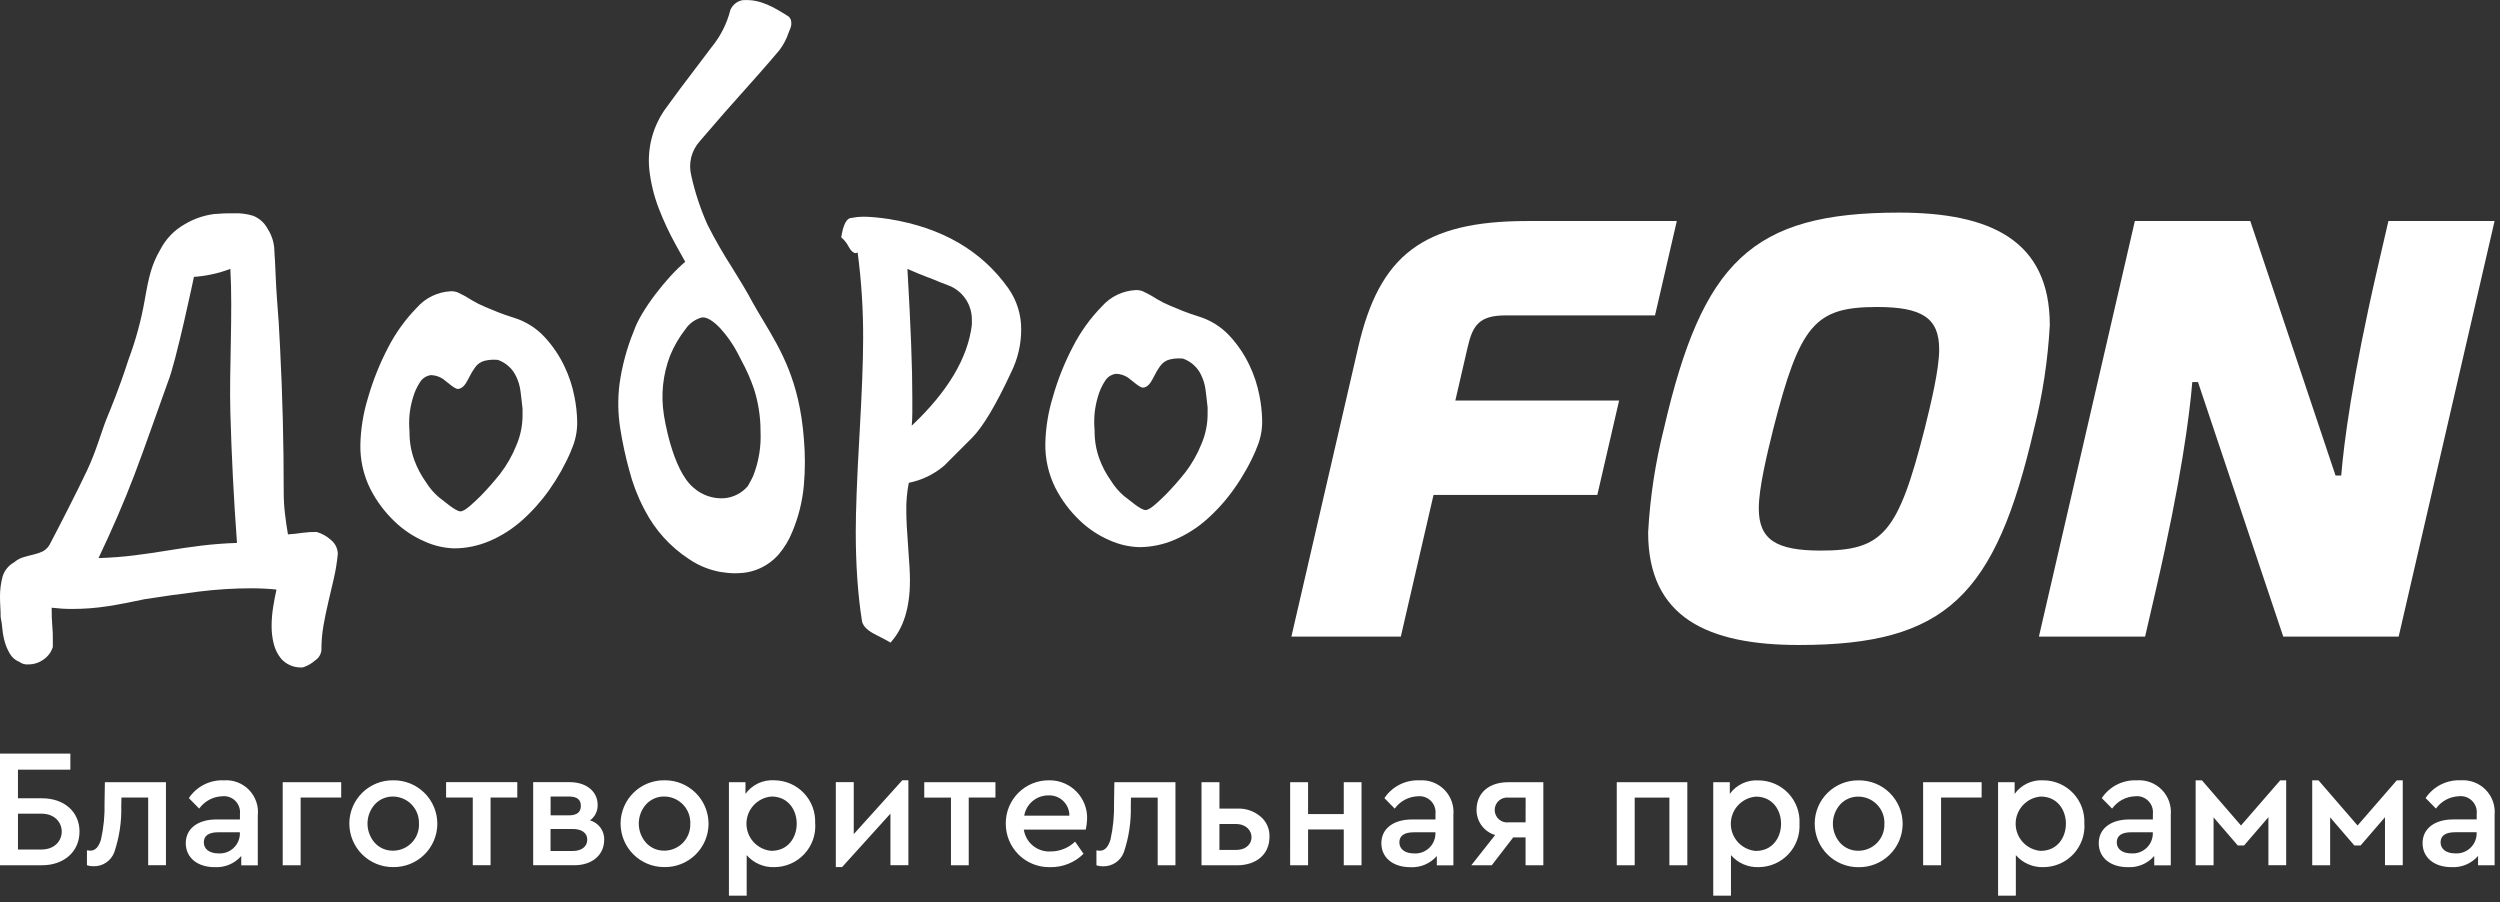 <?xml version="1.0" encoding="UTF-8"?> <svg xmlns="http://www.w3.org/2000/svg" width="302" height="109" viewBox="0 0 302 109" fill="none"><rect x="0" y="0" width="302" height="109" fill="#333333" stroke="none"/><path d="M299.18 100.719C299.173 101.048 299.098 101.372 298.962 101.671C298.826 101.97 298.63 102.238 298.387 102.46C298.144 102.681 297.859 102.851 297.548 102.959C297.237 103.067 296.908 103.11 296.58 103.087C295.519 103.087 294.822 102.577 294.822 101.76C294.822 100.943 295.413 100.533 296.599 100.533H299.174V100.719H299.18ZM301.346 98.452C301.399 97.896 301.331 97.335 301.145 96.809C300.959 96.282 300.66 95.803 300.27 95.404C299.879 95.005 299.407 94.696 298.884 94.498C298.362 94.301 297.803 94.22 297.246 94.261C296.416 94.224 295.59 94.402 294.848 94.778C294.107 95.154 293.475 95.715 293.014 96.407L294.262 97.675C294.581 97.231 294.997 96.867 295.478 96.608C295.959 96.35 296.493 96.205 297.039 96.185C297.329 96.152 297.622 96.185 297.898 96.281C298.173 96.378 298.423 96.535 298.629 96.741C298.835 96.947 298.992 97.197 299.089 97.472C299.185 97.748 299.218 98.041 299.185 98.331V98.987H296.347C294.08 98.987 292.647 100.113 292.647 101.85C292.647 103.587 294.036 104.75 296.141 104.75C296.743 104.785 297.345 104.681 297.901 104.448C298.457 104.214 298.952 103.856 299.348 103.402V104.528H301.348V98.448L301.346 98.452ZM279.316 104.522H281.482V98.739L284.405 102.133H285.162L288.106 98.719V104.519H290.252V94.261H289.535L284.794 99.72L280.073 94.261H279.316V104.522ZM265.233 104.522H267.4V98.739L270.323 102.133H271.081L274.024 98.719V104.519H276.17V94.261H275.453L270.712 99.72L265.99 94.261H265.233V104.522ZM260.062 100.722C260.054 101.051 259.98 101.374 259.844 101.674C259.708 101.973 259.512 102.241 259.269 102.463C259.026 102.684 258.74 102.854 258.43 102.962C258.119 103.069 257.79 103.113 257.462 103.09C256.402 103.09 255.705 102.58 255.705 101.763C255.705 100.946 256.296 100.536 257.482 100.536H260.057V100.722H260.062ZM262.228 98.455C262.281 97.899 262.212 97.339 262.026 96.812C261.841 96.286 261.542 95.806 261.152 95.407C260.761 95.008 260.288 94.699 259.766 94.501C259.244 94.304 258.685 94.223 258.128 94.264C257.298 94.227 256.472 94.405 255.73 94.781C254.989 95.157 254.357 95.718 253.896 96.41L255.143 97.678C255.462 97.234 255.878 96.869 256.359 96.611C256.841 96.353 257.375 96.208 257.921 96.188C258.211 96.155 258.504 96.188 258.779 96.285C259.055 96.381 259.305 96.538 259.511 96.744C259.717 96.951 259.874 97.201 259.97 97.476C260.067 97.751 260.1 98.044 260.067 98.334V98.99H257.229C254.962 98.99 253.529 100.116 253.529 101.853C253.529 103.59 254.918 104.753 257.023 104.753C257.625 104.788 258.227 104.684 258.783 104.451C259.339 104.217 259.834 103.859 260.23 103.405V104.531H262.23V98.451L262.228 98.455ZM246.514 102.788C245.69 102.72 244.921 102.345 244.361 101.737C243.801 101.129 243.49 100.333 243.49 99.506C243.49 98.679 243.801 97.883 244.361 97.275C244.921 96.667 245.69 96.291 246.514 96.224C250.578 96.224 250.578 102.783 246.514 102.783V102.788ZM251.786 99.495C251.822 98.824 251.722 98.153 251.491 97.523C251.26 96.892 250.904 96.315 250.443 95.826C249.983 95.337 249.428 94.946 248.813 94.678C248.197 94.409 247.534 94.269 246.862 94.264C246.188 94.217 245.514 94.343 244.903 94.629C244.291 94.916 243.763 95.353 243.368 95.901V94.491H241.368V108.2H243.514V103.3C243.929 103.777 244.446 104.155 245.026 104.405C245.606 104.656 246.235 104.774 246.867 104.749C247.541 104.746 248.207 104.606 248.825 104.336C249.443 104.067 250 103.675 250.461 103.184C250.922 102.692 251.278 102.112 251.508 101.478C251.738 100.845 251.836 100.171 251.796 99.498L251.786 99.495ZM232.315 104.525H234.481V96.346H239.381V94.488H232.312L232.315 104.525ZM227.634 99.525C227.662 100.358 227.358 101.168 226.789 101.776C226.219 102.385 225.432 102.743 224.599 102.771H224.508C224.094 102.781 223.684 102.702 223.303 102.54C222.922 102.378 222.581 102.137 222.301 101.832C221.729 101.191 221.412 100.361 221.412 99.501C221.412 98.642 221.729 97.812 222.301 97.171C222.584 96.865 222.929 96.623 223.313 96.461C223.697 96.299 224.111 96.221 224.528 96.232C225.366 96.246 226.165 96.592 226.748 97.194C227.331 97.796 227.652 98.605 227.639 99.443V99.519L227.634 99.525ZM219.216 99.505C219.217 100.196 219.354 100.879 219.619 101.517C219.884 102.155 220.272 102.734 220.761 103.222C221.251 103.71 221.831 104.096 222.47 104.359C223.108 104.623 223.792 104.757 224.483 104.756H224.508C225.198 104.767 225.884 104.642 226.526 104.387C227.167 104.133 227.753 103.755 228.248 103.274C228.743 102.793 229.139 102.22 229.412 101.586C229.686 100.952 229.831 100.27 229.841 99.58V99.5C229.835 98.107 229.277 96.773 228.288 95.792C227.299 94.811 225.961 94.263 224.568 94.268H224.508C223.121 94.251 221.785 94.786 220.792 95.755C219.8 96.724 219.233 98.047 219.216 99.434V99.505ZM212.106 102.797C211.282 102.729 210.513 102.354 209.953 101.746C209.393 101.138 209.082 100.342 209.082 99.515C209.082 98.688 209.393 97.892 209.953 97.284C210.513 96.676 211.282 96.3 212.106 96.233C216.17 96.233 216.17 102.792 212.106 102.792V102.797ZM217.378 99.505C217.414 98.834 217.314 98.163 217.083 97.532C216.852 96.902 216.496 96.324 216.036 95.835C215.575 95.346 215.021 94.955 214.405 94.687C213.789 94.418 213.126 94.278 212.454 94.273C211.781 94.225 211.108 94.349 210.496 94.634C209.885 94.919 209.356 95.354 208.96 95.9V94.49H206.96V108.2H209.1V103.3C209.515 103.777 210.032 104.155 210.612 104.405C211.192 104.656 211.821 104.773 212.453 104.749C213.127 104.745 213.792 104.605 214.41 104.335C215.027 104.066 215.583 103.674 216.044 103.182C216.505 102.691 216.861 102.111 217.09 101.477C217.319 100.844 217.417 100.17 217.377 99.498M195.305 104.527H197.472V96.351H201.663V104.526H203.829V94.493H195.305V104.527ZM184.292 99.337H182.292C182.078 99.369 181.86 99.355 181.652 99.296C181.444 99.236 181.251 99.133 181.087 98.993C180.923 98.852 180.79 98.678 180.699 98.482C180.608 98.286 180.56 98.072 180.559 97.856C180.557 97.64 180.602 97.426 180.691 97.228C180.779 97.031 180.909 96.855 181.072 96.713C181.234 96.57 181.426 96.464 181.633 96.402C181.84 96.34 182.058 96.323 182.272 96.352H184.296L184.292 99.337ZM182.167 94.494C179.859 94.494 178.367 95.803 178.367 97.827C178.36 98.51 178.575 99.176 178.981 99.726C179.386 100.275 179.959 100.678 180.614 100.872L177.73 104.528H180.2L182.8 101.155H184.289V104.528H186.435V94.493H182.168L182.167 94.494ZM173.401 100.725C173.394 101.054 173.319 101.378 173.183 101.677C173.047 101.976 172.851 102.244 172.608 102.466C172.365 102.687 172.08 102.857 171.769 102.965C171.458 103.073 171.129 103.116 170.801 103.093C169.74 103.093 169.043 102.583 169.043 101.766C169.043 100.949 169.634 100.539 170.82 100.539H173.4V100.725H173.401ZM175.567 98.458C175.62 97.902 175.552 97.341 175.366 96.815C175.18 96.288 174.881 95.809 174.491 95.41C174.1 95.011 173.628 94.702 173.105 94.504C172.583 94.307 172.024 94.226 171.467 94.267C170.637 94.23 169.811 94.408 169.069 94.784C168.328 95.16 167.696 95.721 167.235 96.413L168.482 97.681C168.801 97.237 169.217 96.872 169.698 96.614C170.18 96.356 170.714 96.211 171.26 96.191C171.55 96.158 171.843 96.191 172.118 96.288C172.394 96.384 172.644 96.541 172.85 96.747C173.056 96.954 173.213 97.204 173.309 97.479C173.406 97.754 173.439 98.047 173.406 98.337V98.993H170.568C168.301 98.993 166.868 100.119 166.868 101.856C166.868 103.593 168.257 104.756 170.362 104.756C170.964 104.791 171.566 104.687 172.122 104.454C172.678 104.22 173.173 103.862 173.569 103.408V104.534H175.569V98.454L175.567 98.458ZM155.849 104.528H158.015V100.196H162.327V104.528H164.473V94.493H162.327V98.336H158.015V94.493H155.85L155.849 104.528ZM147.305 102.67V99.542H149.305C151.758 99.542 151.86 102.669 149.325 102.669L147.305 102.67ZM145.138 104.528H149.41C151.778 104.528 153.353 103.2 153.353 101.094C153.373 100.625 153.284 100.157 153.093 99.728C152.902 99.299 152.615 98.919 152.253 98.62C151.46 97.96 150.446 97.624 149.415 97.681H147.309V94.493H145.142V104.527L145.138 104.528ZM134.616 94.493L134.575 97.008C134.614 98.491 134.47 99.973 134.146 101.421C133.879 102.32 133.45 102.77 132.858 102.769C132.798 102.769 132.677 102.749 132.449 102.729V104.529C132.699 104.615 132.963 104.656 133.227 104.65C133.774 104.667 134.313 104.513 134.768 104.208C135.223 103.903 135.57 103.463 135.762 102.95C136.369 101.147 136.653 99.251 136.601 97.35L136.621 96.35H139.848V104.525H141.994V94.493H134.616ZM123.724 98.538C123.839 97.855 124.192 97.235 124.719 96.786C125.247 96.337 125.915 96.088 126.608 96.084C126.926 96.064 127.245 96.108 127.546 96.211C127.847 96.315 128.125 96.477 128.363 96.688C128.602 96.899 128.797 97.155 128.936 97.441C129.076 97.727 129.158 98.038 129.177 98.356C129.18 98.415 129.18 98.474 129.177 98.533H123.719L123.724 98.538ZM131.162 100.209C131.259 99.766 131.313 99.314 131.324 98.861C131.344 97.661 130.886 96.503 130.052 95.641C129.218 94.778 128.076 94.282 126.876 94.261H126.689C126.01 94.259 125.336 94.39 124.708 94.648C124.079 94.906 123.508 95.285 123.026 95.764C122.544 96.243 122.161 96.812 121.899 97.439C121.637 98.065 121.501 98.738 121.499 99.417V99.517C121.498 100.903 122.047 102.234 123.026 103.216C124.005 104.197 125.334 104.75 126.72 104.753H126.891C127.632 104.763 128.367 104.626 129.054 104.348C129.741 104.071 130.365 103.659 130.891 103.137L129.871 101.668C129.086 102.425 128.039 102.85 126.948 102.855C126.171 102.907 125.403 102.664 124.797 102.176C124.191 101.688 123.791 100.989 123.676 100.219H131.154L131.162 100.209ZM114.877 104.521H117.023V96.346H120.25V94.488H111.65V96.347H114.877V104.521ZM108.995 94.26L103.133 100.76V94.483H100.967V104.744H101.724L107.566 98.286V104.517H109.733V94.256H108.995V94.26ZM93.195 102.784C92.371 102.716 91.603 102.341 91.042 101.733C90.482 101.125 90.171 100.329 90.171 99.502C90.171 98.675 90.482 97.879 91.042 97.271C91.603 96.663 92.371 96.287 93.195 96.22C97.26 96.22 97.26 102.779 93.195 102.779V102.784ZM98.467 99.491C98.503 98.82 98.403 98.15 98.172 97.519C97.942 96.888 97.585 96.311 97.125 95.822C96.665 95.333 96.11 94.942 95.495 94.674C94.879 94.405 94.216 94.265 93.544 94.26C92.871 94.214 92.197 94.341 91.586 94.627C90.976 94.915 90.448 95.353 90.054 95.9V94.49H88.054V108.2H90.199V103.3C90.614 103.777 91.131 104.155 91.712 104.405C92.292 104.656 92.921 104.774 93.553 104.749C94.227 104.746 94.893 104.606 95.511 104.336C96.129 104.067 96.686 103.675 97.147 103.183C97.608 102.692 97.964 102.111 98.194 101.478C98.423 100.844 98.521 100.17 98.481 99.497L98.467 99.491ZM83.385 99.512C83.399 99.924 83.331 100.336 83.186 100.722C83.041 101.108 82.822 101.462 82.54 101.764C82.258 102.065 81.92 102.308 81.544 102.479C81.168 102.649 80.762 102.744 80.35 102.758H80.26C79.846 102.768 79.436 102.689 79.055 102.527C78.674 102.365 78.333 102.124 78.053 101.819C77.481 101.178 77.164 100.348 77.164 99.489C77.164 98.629 77.481 97.799 78.053 97.158C78.336 96.852 78.68 96.61 79.064 96.448C79.448 96.286 79.862 96.208 80.279 96.219C81.117 96.233 81.915 96.579 82.499 97.181C83.082 97.783 83.402 98.592 83.39 99.43V99.506L83.385 99.512ZM74.967 99.491C74.968 100.182 75.105 100.866 75.37 101.503C75.635 102.141 76.023 102.721 76.512 103.208C77.001 103.696 77.582 104.083 78.221 104.346C78.859 104.609 79.543 104.744 80.234 104.743H80.26C80.95 104.754 81.636 104.629 82.277 104.374C82.919 104.12 83.504 103.742 84 103.261C84.495 102.78 84.89 102.206 85.164 101.573C85.437 100.939 85.582 100.257 85.592 99.567V99.491C85.589 98.801 85.451 98.119 85.185 97.483C84.918 96.847 84.529 96.269 84.04 95.784C83.55 95.298 82.969 94.913 82.331 94.652C81.693 94.39 81.01 94.257 80.32 94.26H80.26C78.873 94.243 77.536 94.778 76.544 95.747C75.551 96.716 74.984 98.039 74.967 99.426V99.491ZM70.942 101.431C70.942 102.249 70.266 102.799 69.205 102.799H66.505V100.143H69.205C70.29 100.143 70.942 100.633 70.942 101.431ZM66.513 96.22H68.739C69.699 96.22 70.168 96.588 70.168 97.346C70.168 98.104 69.698 98.492 68.739 98.492H66.513V96.22ZM72.991 101.471C73.012 100.941 72.854 100.419 72.543 99.989C72.232 99.559 71.785 99.246 71.275 99.1C71.571 98.887 71.81 98.604 71.971 98.277C72.131 97.949 72.208 97.587 72.194 97.222C72.194 95.586 70.805 94.485 68.821 94.485H64.407V104.519H69.407C71.532 104.519 72.982 103.272 72.982 101.474L72.991 101.471ZM57.115 104.516H59.261V96.341H62.488V94.483H53.888V96.342H57.11V104.517L57.115 104.516ZM50.615 99.516C50.643 100.349 50.339 101.159 49.77 101.767C49.201 102.376 48.414 102.734 47.581 102.762H47.49C47.076 102.772 46.666 102.693 46.285 102.531C45.904 102.369 45.563 102.128 45.283 101.823C44.711 101.182 44.394 100.352 44.394 99.493C44.394 98.633 44.711 97.803 45.283 97.162C45.566 96.856 45.911 96.614 46.295 96.452C46.679 96.29 47.093 96.212 47.51 96.223C47.925 96.231 48.334 96.32 48.714 96.485C49.094 96.651 49.438 96.89 49.726 97.189C50.014 97.487 50.24 97.84 50.392 98.226C50.544 98.612 50.618 99.024 50.61 99.439L50.615 99.516ZM42.2 99.492C42.201 100.183 42.338 100.867 42.603 101.504C42.868 102.142 43.256 102.722 43.745 103.209C44.234 103.697 44.815 104.084 45.453 104.347C46.092 104.61 46.776 104.745 47.467 104.744H47.497C48.187 104.755 48.873 104.63 49.515 104.376C50.156 104.121 50.742 103.743 51.237 103.262C51.732 102.781 52.128 102.208 52.401 101.574C52.674 100.94 52.82 100.258 52.829 99.568V99.492C52.826 98.802 52.688 98.12 52.422 97.484C52.155 96.848 51.766 96.27 51.276 95.784C50.787 95.299 50.206 94.914 49.568 94.653C48.93 94.391 48.247 94.258 47.557 94.261H47.492C46.105 94.244 44.769 94.779 43.776 95.748C42.784 96.716 42.217 98.039 42.2 99.426V99.492ZM34.151 104.522H36.317V96.346H41.217V94.488H34.15L34.151 104.522ZM28.98 100.722C28.973 101.051 28.898 101.375 28.762 101.674C28.626 101.973 28.43 102.241 28.187 102.463C27.944 102.684 27.659 102.854 27.348 102.962C27.037 103.07 26.708 103.113 26.38 103.09C25.319 103.09 24.622 102.58 24.622 101.763C24.622 100.946 25.213 100.536 26.399 100.536H28.974V100.722H28.98ZM31.146 98.455C31.199 97.899 31.131 97.338 30.945 96.812C30.759 96.285 30.46 95.806 30.07 95.407C29.679 95.008 29.206 94.699 28.684 94.501C28.162 94.304 27.603 94.223 27.046 94.264C26.215 94.227 25.39 94.405 24.648 94.781C23.907 95.157 23.275 95.718 22.814 96.41L24.061 97.678C24.38 97.234 24.796 96.869 25.277 96.611C25.759 96.353 26.293 96.208 26.839 96.188C27.129 96.155 27.422 96.188 27.697 96.285C27.973 96.381 28.223 96.538 28.429 96.744C28.635 96.951 28.792 97.201 28.888 97.476C28.985 97.751 29.018 98.044 28.985 98.334V98.99H26.141C23.874 98.99 22.441 100.116 22.441 101.853C22.441 103.59 23.83 104.753 25.935 104.753C26.537 104.788 27.139 104.684 27.695 104.451C28.251 104.217 28.746 103.859 29.142 103.405V104.531H31.142V98.451L31.146 98.455ZM12.67 94.488L12.629 97C12.668 98.483 12.524 99.965 12.2 101.413C11.933 102.312 11.504 102.762 10.912 102.761C10.852 102.761 10.731 102.741 10.503 102.721V104.521C10.753 104.607 11.017 104.648 11.281 104.642C11.828 104.66 12.366 104.505 12.82 104.2C13.274 103.895 13.621 103.455 13.811 102.942C14.418 101.139 14.702 99.243 14.649 97.342L14.67 96.342H17.9V104.517H20.046V94.488H12.67ZM2.17 102.624V98.29H4.989C8.281 98.29 8.281 102.623 4.989 102.623L2.17 102.624ZM0 104.522H5.069C7.769 104.522 9.604 102.846 9.604 100.457C9.604 98.068 7.765 96.433 5.069 96.433H2.169V92.978H8.5V91.039H0V104.522Z" fill="white"></path><path d="M177.298 41.917C177.898 39.311 178.686 38.1 181.882 38.1H199.926L202.558 26.7H184.514C171.914 26.7 166.644 30.806 164.077 41.923L156 76.905H169.218L173.171 59.784H192.957L195.589 48.384H175.804L177.296 41.922L177.298 41.917Z" fill="white"></path><path d="M229.386 25.683C211.586 25.683 205.65 31.646 200.995 51.798C199.961 55.9 199.325 60.091 199.095 64.315C199.095 74.6 206.295 77.915 217.324 77.915C235.124 77.915 241.06 71.952 245.715 51.8C246.749 47.698 247.385 43.507 247.615 39.283C247.616 28.996 240.411 25.683 229.386 25.683ZM232.499 51.798C229.28 64.412 227.47 66.511 219.962 66.511C214.544 66.511 212.462 65.19 212.462 61.405C212.462 58.952 213.452 54.881 214.216 51.798C217.435 39.184 219.245 37.085 226.753 37.085C232.171 37.085 234.253 38.406 234.253 42.191C234.253 44.644 233.263 48.714 232.499 51.798Z" fill="white"></path><path d="M288.521 26.694L287.2 32.413C284.152 45.619 283.15 53.446 282.819 57.443H282.132L271.832 26.694H257.892L246.301 76.902H259.127L260.448 71.183C263.496 57.977 264.498 50.15 264.829 46.153H265.516L275.816 76.902H289.759L301.346 26.694H288.521Z" fill="white"></path><path d="M117.4 38.653C117.413 37.811 117.185 36.983 116.742 36.267C116.299 35.551 115.659 34.977 114.9 34.614C114.558 34.466 114.115 34.298 113.58 34.099C113.137 33.906 112.587 33.681 111.93 33.437C111.273 33.193 110.498 32.872 109.617 32.484C109.811 35.862 109.959 38.835 110.06 41.404C110.161 43.973 110.211 46.187 110.208 48.046V49.88C110.208 50.42 110.183 50.935 110.137 51.424C114.492 47.313 116.914 43.251 117.401 39.239L117.4 38.653ZM105.51 76.526C104.629 76.037 104.166 75.497 104.11 74.912C103.865 73.348 103.682 71.672 103.56 69.884C103.438 68.096 103.377 66.225 103.376 64.27C103.376 61.678 103.524 57.811 103.819 52.67C104.114 47.529 104.264 43.639 104.267 41C104.287 37.491 104.065 33.985 103.605 30.507C103.565 30.506 103.525 30.518 103.493 30.543C103.478 30.556 103.46 30.566 103.441 30.572C103.421 30.578 103.401 30.58 103.381 30.578C103.086 30.578 102.795 30.308 102.5 29.773C102.285 29.349 101.985 28.975 101.619 28.673C101.863 27.109 102.281 26.325 102.867 26.325C103.328 26.23 103.797 26.18 104.267 26.177C104.66 26.177 105.123 26.203 105.667 26.248C106.211 26.293 106.793 26.371 107.43 26.467C113.792 27.496 118.587 30.286 121.815 34.837C122.839 36.299 123.379 38.045 123.358 39.829C123.358 41.584 122.957 43.315 122.187 44.892C120.327 48.901 118.738 51.567 117.419 52.892L114.042 56.269C112.819 57.303 111.354 58.01 109.783 58.322C109.558 59.457 109.458 60.613 109.483 61.77C109.483 62.702 109.554 64.119 109.702 66.029C109.849 67.888 109.922 69.259 109.921 70.14C109.921 73.42 109.138 75.916 107.572 77.628L107.058 77.328L105.51 76.526ZM63.124 49.366C62.879 47.41 62.924 46.696 62.36 45.494C62.146 45.026 61.84 44.607 61.46 44.26C61.08 43.913 60.634 43.647 60.149 43.477C59.619 43.421 59.084 43.455 58.565 43.577C58.09 43.692 57.673 43.977 57.393 44.377C57.114 44.762 56.871 45.171 56.665 45.599C56.39 46.099 56.033 46.949 55.305 46.985C54.913 46.985 54.047 46.165 53.505 45.772C53.079 45.487 52.581 45.328 52.068 45.314C51.792 45.347 51.526 45.443 51.293 45.595C51.06 45.747 50.865 45.95 50.723 46.19C50.361 46.746 50.083 47.353 49.898 47.99C49.687 48.678 49.544 49.384 49.47 50.099C49.409 50.782 49.409 51.469 49.47 52.152C49.455 53.328 49.654 54.496 50.056 55.601C50.404 56.54 50.874 57.429 51.456 58.244C51.881 58.93 52.408 59.547 53.02 60.073C53.58 60.465 54.996 61.759 55.62 61.773C56.16 61.789 57.22 60.729 58.06 59.914C58.895 59.059 59.685 58.161 60.428 57.224C61.222 56.188 61.872 55.048 62.359 53.837C62.872 52.658 63.133 51.384 63.123 50.098V49.365L63.124 49.366ZM69 54.429C68.291 56.096 67.407 57.682 66.362 59.161C65.397 60.534 64.275 61.789 63.017 62.9C61.86 63.924 60.546 64.755 59.125 65.361C57.768 65.942 56.307 66.242 54.831 66.242C53.628 66.201 52.445 65.926 51.347 65.432C49.988 64.852 48.745 64.031 47.679 63.007C46.486 61.873 45.495 60.545 44.745 59.08C43.908 57.405 43.492 55.552 43.533 53.68C43.58 51.776 43.888 49.887 44.45 48.067C45.051 45.972 45.861 43.943 46.869 42.01C47.781 40.23 48.956 38.597 50.354 37.166C50.871 36.576 51.501 36.097 52.207 35.756C52.913 35.416 53.681 35.221 54.464 35.184C54.753 35.174 55.041 35.225 55.31 35.332C55.529 35.429 55.773 35.552 56.043 35.699C56.313 35.847 56.643 36.04 57.032 36.285C57.549 36.594 58.088 36.863 58.646 37.09C59.09 37.283 59.589 37.49 60.146 37.711C60.703 37.932 61.379 38.164 62.163 38.411C63.57 38.86 64.834 39.669 65.831 40.759C66.782 41.797 67.574 42.971 68.179 44.243C68.739 45.408 69.147 46.641 69.392 47.911C69.585 48.866 69.696 49.837 69.723 50.811C69.762 52.052 69.511 53.285 68.989 54.411L69 54.429ZM11.9 67.418C13.418 67.367 14.859 67.261 16.229 67.087C17.599 66.913 18.944 66.721 20.264 66.501C21.584 66.281 22.933 66.084 24.298 65.916C25.663 65.748 27.11 65.636 28.628 65.585C28.236 60.252 27.969 55.003 27.828 49.839C27.68 44.679 28.128 37.813 27.828 32.479C26.417 33.016 24.934 33.342 23.428 33.447C23.428 33.447 21.248 43.829 20.27 46.182C19.118 49.345 17.504 54.037 16.235 57.363C14.966 60.689 13.509 64.041 11.9 67.418ZM6.388 78.136C6.199 78.765 5.797 79.308 5.252 79.674C4.728 80.053 4.099 80.258 3.452 80.26C3.06 80.304 2.667 80.197 2.352 79.96C1.878 79.777 1.478 79.442 1.216 79.007C0.944 78.562 0.734 78.082 0.589 77.581C0.44 77.065 0.34 76.537 0.289 76.002C0.249 75.511 0.178 75.022 0.077 74.54C0.077 74.147 0.066 73.745 0.041 73.327C0.016 72.909 -6.6278e-06 72.482 -6.6278e-06 72.044C-0.003 71.251 0.098 70.462 0.3 69.695C0.405 69.323 0.582 68.976 0.823 68.673C1.063 68.371 1.361 68.119 1.7 67.933C2.03 67.648 2.417 67.436 2.835 67.311C3.253 67.189 3.666 67.077 4.083 66.98C4.476 66.891 4.857 66.757 5.219 66.58C5.613 66.353 5.922 66.005 6.101 65.587C7.033 63.824 9.412 59.187 10.532 56.8C11.652 54.413 12.264 52.1 12.85 50.651C13.436 49.202 14.35 47.065 15.509 43.474C16.382 41.148 17.039 38.746 17.472 36.3C17.992 33.32 18.318 31.97 19.357 30.167C20.016 28.877 21.04 27.809 22.3 27.095C23.387 26.442 24.598 26.02 25.856 25.857C26.704 25.781 27.556 25.75 28.408 25.766C29.143 25.748 29.876 25.849 30.578 26.066C31.34 26.37 31.968 26.938 32.346 27.666C32.867 28.476 33.144 29.419 33.146 30.382C33.246 31.451 33.32 34.513 33.467 36.224C33.614 37.935 33.737 39.871 33.834 42.024C34.13 47.846 34.276 53.646 34.272 59.424C34.27 60.293 34.32 61.161 34.42 62.024C34.517 62.88 34.64 63.724 34.787 64.555C35.469 64.505 36.035 64.443 36.473 64.372C37.057 64.289 37.646 64.252 38.235 64.26C38.878 64.437 39.47 64.764 39.962 65.213C40.218 65.414 40.427 65.67 40.574 65.961C40.72 66.253 40.8 66.573 40.808 66.899C40.714 67.9 40.554 68.893 40.329 69.873C40.11 70.826 39.886 71.773 39.667 72.701C39.448 73.629 39.249 74.57 39.081 75.528C38.907 76.534 38.822 77.553 38.826 78.574C38.795 78.82 38.71 79.056 38.577 79.266C38.444 79.476 38.267 79.653 38.057 79.786C37.682 80.121 37.246 80.382 36.773 80.555C36.612 80.627 36.434 80.652 36.259 80.627C35.83 80.619 35.406 80.524 35.015 80.347C34.623 80.17 34.272 79.915 33.982 79.598C33.543 79.063 33.229 78.436 33.065 77.764C32.891 77.068 32.806 76.353 32.81 75.635C32.811 74.857 32.875 74.08 33 73.312C33.122 72.553 33.254 71.855 33.4 71.218C32.911 71.167 32.422 71.132 31.933 71.106C31.444 71.08 30.933 71.071 30.39 71.066C28.254 71.067 26.121 71.2 24.002 71.466C21.847 71.733 19.67 72.038 17.471 72.383C15.902 72.724 14.425 73.009 13.029 73.229C11.585 73.454 10.125 73.564 8.664 73.56C8.272 73.56 7.88 73.549 7.487 73.524C7.094 73.499 6.687 73.463 6.239 73.412C6.239 74.344 6.265 75.037 6.311 75.506C6.368 76.104 6.391 76.705 6.382 77.306V78.111L6.388 78.136Z" fill="white"></path><path d="M145.879 49.208C145.634 47.252 145.679 46.538 145.115 45.336C144.901 44.868 144.595 44.449 144.215 44.102C143.835 43.756 143.389 43.489 142.904 43.319C142.374 43.263 141.839 43.297 141.32 43.419C140.845 43.534 140.428 43.819 140.148 44.219C139.87 44.604 139.626 45.013 139.42 45.441C139.145 45.941 138.788 46.791 138.06 46.827C137.667 46.827 136.801 46.007 136.26 45.614C135.834 45.329 135.336 45.17 134.824 45.156C134.548 45.189 134.282 45.285 134.049 45.437C133.816 45.589 133.621 45.792 133.479 46.032C133.117 46.588 132.839 47.195 132.654 47.832C132.443 48.519 132.3 49.226 132.226 49.941C132.165 50.624 132.165 51.311 132.226 51.994C132.211 53.17 132.409 54.338 132.812 55.443C133.16 56.382 133.63 57.271 134.212 58.086C134.637 58.772 135.164 59.389 135.775 59.915C136.336 60.307 137.752 61.601 138.375 61.615C138.915 61.631 139.98 60.571 140.815 59.756C141.65 58.901 142.441 58.003 143.184 57.066C143.978 56.03 144.628 54.89 145.115 53.679C145.628 52.5 145.889 51.226 145.879 49.94V49.208ZM151.752 54.276C151.044 55.944 150.157 57.531 149.108 59.008C148.145 60.383 147.024 61.64 145.767 62.752C144.61 63.776 143.296 64.607 141.875 65.213C140.518 65.794 139.057 66.094 137.581 66.094C136.377 66.052 135.192 65.778 134.091 65.289C132.732 64.71 131.489 63.888 130.424 62.864C129.232 61.73 128.24 60.402 127.49 58.937C126.653 57.262 126.236 55.409 126.277 53.537C126.324 51.633 126.633 49.744 127.194 47.924C127.79 45.827 128.601 43.797 129.614 41.867C130.526 40.087 131.7 38.454 133.098 37.023C133.615 36.433 134.245 35.954 134.952 35.614C135.658 35.273 136.426 35.079 137.209 35.042C137.498 35.032 137.786 35.082 138.055 35.189C138.274 35.286 138.519 35.409 138.788 35.556C139.058 35.704 139.388 35.897 139.776 36.142C140.293 36.451 140.833 36.721 141.391 36.947C141.834 37.14 142.333 37.347 142.891 37.568C143.449 37.789 144.123 38.021 144.908 38.268C146.315 38.717 147.579 39.527 148.576 40.616C149.528 41.654 150.319 42.828 150.924 44.1C151.484 45.266 151.891 46.498 152.136 47.768C152.33 48.723 152.441 49.694 152.467 50.668C152.508 51.908 152.259 53.141 151.739 54.268L151.752 54.276Z" fill="white"></path><path d="M82.8 39.768C82.036 40.747 81.41 41.827 80.94 42.977C80.079 45.236 79.82 47.679 80.191 50.068C80.212 50.22 81.164 56.7 83.747 58.885C84.255 59.345 84.851 59.698 85.499 59.922C86.147 60.145 86.833 60.235 87.517 60.185C88.612 60.083 89.624 59.559 90.339 58.723C90.41 58.596 90.476 58.469 90.547 58.341C90.71 58.041 90.863 57.771 90.991 57.48C91.663 55.764 91.963 53.926 91.872 52.086V52.066C91.872 50.347 91.608 48.639 91.089 47C90.677 45.798 90.163 44.634 89.551 43.521C89.408 43.246 89.276 42.986 89.143 42.721C88.574 41.623 87.865 40.602 87.035 39.685C86.169 38.763 85.384 38.285 84.824 38.345H84.8C83.987 38.557 83.279 39.059 82.809 39.756L82.8 39.768ZM87.216 69.124C85.778 68.892 84.409 68.346 83.207 67.524C80.963 66.053 79.135 64.029 77.9 61.646L77.773 61.402C77.009 59.939 76.418 58.392 76.01 56.792C75.547 55.115 75.181 53.412 74.915 51.692C74.644 49.945 74.616 48.169 74.834 46.414C75.138 44.212 75.718 42.057 76.562 40C77.402 37.5 80.57 33.47 82.776 31.626L82.547 31.213C82.231 30.658 81.91 30.082 81.599 29.513C80.825 28.109 80.148 26.653 79.572 25.157C78.987 23.634 78.603 22.042 78.431 20.42C78.172 17.733 78.934 15.047 80.565 12.896C81.604 11.445 82.705 9.996 83.765 8.602C84.489 7.655 85.238 6.672 85.956 5.702L85.971 5.686C87.027 4.392 87.791 2.886 88.212 1.27V1.227L88.233 1.197C88.361 0.896 88.561 0.631 88.816 0.426C89.071 0.22 89.373 0.081 89.694 0.02H89.724H89.755C91.855 -0.133 93.524 0.906 95.139 1.915L95.226 1.966C95.334 2.048 95.423 2.154 95.484 2.275C95.546 2.396 95.579 2.53 95.582 2.666C95.608 2.895 95.582 3.126 95.506 3.343C95.429 3.537 95.348 3.735 95.266 3.943C95.017 4.699 94.645 5.408 94.166 6.043C92.674 7.826 91.1 9.583 89.582 11.285C88.889 12.059 88.176 12.859 87.482 13.648C86.692 14.548 85.898 15.467 85.134 16.363C84.94 16.592 84.746 16.817 84.548 17.046L84.538 17.056C84.034 17.613 83.676 18.287 83.497 19.017C83.318 19.748 83.324 20.511 83.514 21.238V21.253C83.966 23.278 84.62 25.252 85.465 27.147C86.372 28.934 87.37 30.673 88.455 32.358C89.311 33.744 90.197 35.17 90.905 36.515C91.318 37.259 91.761 38.002 92.194 38.715C94.343 42.307 96.564 46.015 97.104 52.953C97.272 54.849 97.272 56.757 97.104 58.653C96.928 60.581 96.456 62.469 95.704 64.253C95.315 65.225 94.773 66.128 94.1 66.929C93.392 67.748 92.498 68.384 91.492 68.783C90.958 68.991 90.4 69.13 89.831 69.195C88.971 69.292 88.101 69.267 87.248 69.119L87.216 69.124Z" fill="white"></path></svg> 